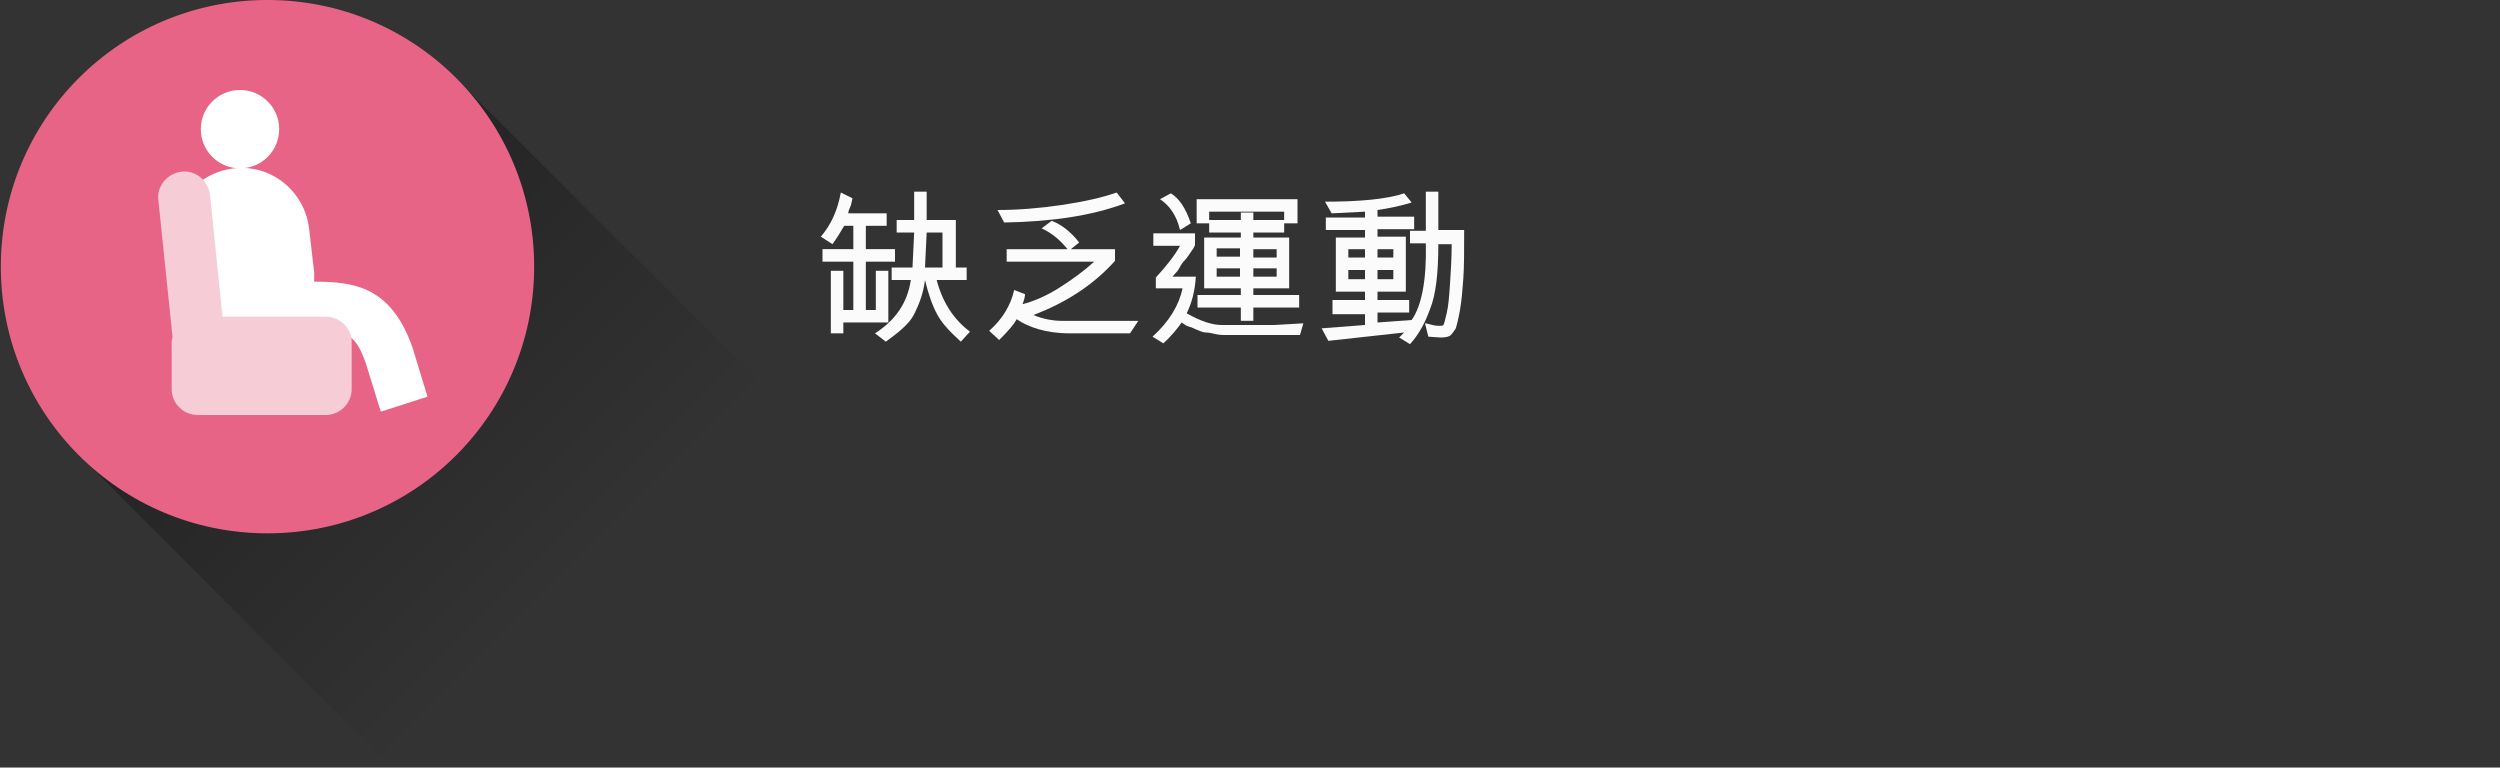 <?xml version="1.0" encoding="utf-8"?>
<!-- Generator: Adobe Illustrator 22.1.0, SVG Export Plug-In . SVG Version: 6.00 Build 0)  -->
<svg version="1.1" id="Layer_1" xmlns="http://www.w3.org/2000/svg" xmlns:xlink="http://www.w3.org/1999/xlink" x="0px" y="0px"
	 viewBox="0 0 300 92.1" style="enable-background:new 0 0 300 92.1;" xml:space="preserve">
<rect x="0" y="0" width="300" height="92.1" fill="#333333" stroke="none"/>
<style type="text/css">
	.st0{fill:url(#SVGID_1_);}
	.st1{fill:none;}
	.st2{fill:#E86487;}
	.st3{fill:#FFFFFF;}
	.st4{fill:#F6CCD7;}
	.st5{fill:#FBFBFB;}
</style>
<g>
	
		<linearGradient id="SVGID_1_" gradientUnits="userSpaceOnUse" x1="-1050.495" y1="-282.529" x2="-1007.956" y2="-282.529" gradientTransform="matrix(0.878 0.878 -0.707 0.707 754.659 1154.111)">
		<stop  offset="0" style="stop-color:#000000;stop-opacity:0.3"/>
		<stop  offset="1" style="stop-color:#000000;stop-opacity:0"/>
	</linearGradient>
	<polygon class="st0" points="9.5,54.6 46.8,92 92.1,46.7 54.7,9.4 	"/>
	<path class="st1" d="M54.7,54.6C42.2,67.1,22,67.1,9.4,54.6C-3.1,42.1-3.1,21.9,9.4,9.3c12.5-12.5,32.7-12.5,45.3,0
		C67.3,21.9,67.3,42.1,54.7,54.6z"/>
</g>
<path class="st2" d="M64.1,32c0,17.7-14.3,32-32,32s-32-14.3-32-32s14.3-32,32-32S64.1,14.3,64.1,32z"/>
<path class="st3" d="M49.5,41.7L49.5,41.7c-2.6-7.4-7.1-7.9-11.9-7.9h0.1c0-0.4,0-0.8,0-1.1l-0.6-5.2c-0.5-4.5-4.5-7.8-9-7.3l0,0
	c-4.5,0.5-7.8,4.5-7.3,9l0.5,5.2c0.5,4.5,4.5,7.8,9,7.3c1.7-0.2,3.2-0.9,4.5-2l0,0c0.5,0,1.1,0,1.6,0c5,0,6.1-0.1,7.5,3.9l1.8,5.8
	l5.6-1.8L49.5,41.7z"/>
<path class="st3" d="M37.7,33.8c-0.3,0-0.7,0-1,0c-0.5,0-1,0-1.5,0v5.6C36.7,37.9,37.6,35.9,37.7,33.8z"/>
<path class="st4" d="M39.1,38H26.7l-1.5-14.6c-0.2-1.7-1.7-3-3.4-2.8s-3,1.7-2.8,3.4l1.7,16.4c0,0.2-0.1,0.4-0.1,0.6v5.7
	c0,1.7,1.4,3.1,3.1,3.1h15.4c1.7,0,3.1-1.4,3.1-3.1V41C42.2,39.4,40.8,38,39.1,38z"/>
<path class="st3" d="M33.5,15.5c0,2.6-2.1,4.7-4.7,4.7s-4.7-2.1-4.7-4.7s2.1-4.7,4.7-4.7C31.4,10.8,33.5,12.9,33.5,15.5z"/>
<g>
	<path class="st5" d="M99.9,29.3l-1.4-0.9c1.2-1.4,2-3.1,2.4-5.3l1.4,0.7c-0.1,0.3-0.1,0.7-0.3,1.1s-0.2,0.6-0.2,0.7h4.6v1.5h-2.5
		v2.8h3.5v1.5h-3.5v5.8h1.2v-4.7h1.5v6.2h-5.4v1.3h-1.5v-7.5h1.5v4.7h1.2v-5.8h-3.7v-1.5h3.7v-2.8h-1.1
		C100.9,27.8,100.4,28.6,99.9,29.3z M106.3,41L105,40c2.5-1.6,3.9-3.7,4.3-6.4H107v-1.5h2.5l0.2-4.2h-2.1v-1.5h2.1V23h1.5v3.4h3.5
		v5.7h1.3v1.5h-3.6c0.7,2.7,2.1,4.8,4,6.2l-1.1,1.2c-1.2-1.1-2.2-2.1-2.8-3.2s-1.1-2.5-1.5-4.2h0c-0.2,1.6-0.7,2.9-1.3,4.1
		S107.8,39.9,106.3,41z M113.1,32.1v-4.2h-1.9l-0.2,4.2H113.1z"/>
	<path class="st5" d="M131.3,31.4h-10.5v-1.5h7.3c-0.8-1-1.8-1.9-3.1-2.5l1.2-0.9c1.1,0.4,2.3,1.3,3.3,2.6l-1,0.8v0h5.3v1.4
		c-2.5,2.8-5.8,5-9.8,6.5c1.2,0.5,2.4,0.7,3.4,0.7h9.2l-1,1.5h-7.3c-1.4,0-2.7-0.2-3.7-0.5s-1.9-0.7-2.6-1.2c-0.3,0.6-1,1.4-2.1,2.5
		l-1.2-1.1c1.6-1.4,2.6-3.1,3-4.9l1.3,0.5c0,0.3-0.1,0.7-0.3,1.2h0c1.2-0.3,2.7-0.9,4.3-1.9S130.1,32.5,131.3,31.4z M134,23.1l1,1.3
		c-4,1.5-8.8,2.2-14.5,2.3l-0.8-1.5c2.4,0,5-0.2,7.7-0.6S132.3,23.7,134,23.1z"/>
	<path class="st5" d="M156,40.2h-9.1c-0.2,0-0.5,0-1-0.1s-0.8-0.2-1.2-0.2s-0.7-0.2-1-0.3s-0.6-0.3-1-0.4s-0.6-0.3-0.9-0.5
		c-0.5,0.7-1.2,1.6-2.2,2.5l-1.3-0.8c2-1.8,3.2-3.8,3.6-5.8h-3.2v-1.3c1.3-1.4,2.3-2.7,2.9-3.8h-3.2v-1.5h5v1.4c0,0-0.1,0.3-0.4,0.7
		s-0.5,0.8-0.8,1.1s-0.5,0.6-0.7,1s-0.5,0.6-0.8,1h2.8c-0.1,1.7-0.5,3.2-1.1,4.4c1.6,0.9,3,1.4,4.2,1.4h6.3l3.5-0.2L156,40.2z
		 M139.2,23.9l1.3-0.7c1,0.6,1.8,1.8,2.4,3.6l-1.3,0.8C141.2,25.9,140.4,24.7,139.2,23.9z M155.6,26.8h-1.5v1.1h-3.7v0.6h4.3v6.1
		h-4.3v0.8h5.5v1.5h-5.5v1.6h-1.5v-1.6h-5.2v-1.5h5.2v-0.8h-4.4v-6.1h4.4v-0.6h-3.8v-1.5h3.8v-0.9h1.5v0.9h3.7v-1h-9v1.4h-1.5v-2.9
		h12.1V26.8z M148.8,30.8v-1H146v1H148.8z M148.8,32.2H146v1h2.8V32.2z M150.4,29.9v1h2.8v-1H150.4z M150.4,33.2h2.8v-1h-2.8V33.2z"
		/>
	<path class="st5" d="M168.7,28.5V35h-3.4v1h3.8v1.5h-3.8v1.2l4.1-0.3c1.2-1.7,1.8-4.8,1.7-9.2h-1.9v-1.5h1.9V23h1.5v4.6h3.1
		c0,2.5,0,4.4-0.1,5.8s-0.2,2.6-0.4,3.8c-0.2,1.1-0.4,1.9-0.5,2.2c-0.2,0.3-0.4,0.6-0.6,0.8s-0.6,0.3-1.2,0.3l-1.5-0.1l-0.4-1.6
		c0.2,0,0.5,0.1,0.9,0.2c0.4,0.1,0.7,0.1,0.9,0.1c0.2,0,0.3,0,0.4-0.1c0.1-0.1,0.2-0.6,0.4-1.4s0.3-2,0.4-3.5
		c0.1-1.5,0.2-3.1,0.2-4.8h-1.6c0,3.5-0.3,6.1-1,7.8c-0.6,1.7-1.4,3.1-2.4,4.2l-1.3-0.8l0.6-0.6l-9.1,1l-0.8-1.5l5.2-0.4v-1.3h-3.9
		V36h3.9v-1h-3.5v-6.5h3.5v-0.9h-4.7v-1.5h4.7v-0.7l-4,0.2l-0.8-1.4c4.2,0,7.4-0.3,9.5-1l0.9,1.1c-1.3,0.4-2.7,0.7-4.1,0.9v0.8h4.4
		v1.5h-4.4v0.9H168.7z M161.8,29.9v1h2v-1H161.8z M161.8,32.4v1.1h2v-1.1H161.8z M167.2,30.9v-1h-1.9v1H167.2z M167.2,33.5v-1.1
		h-1.9v1.1H167.2z"/>
</g>
</svg>
